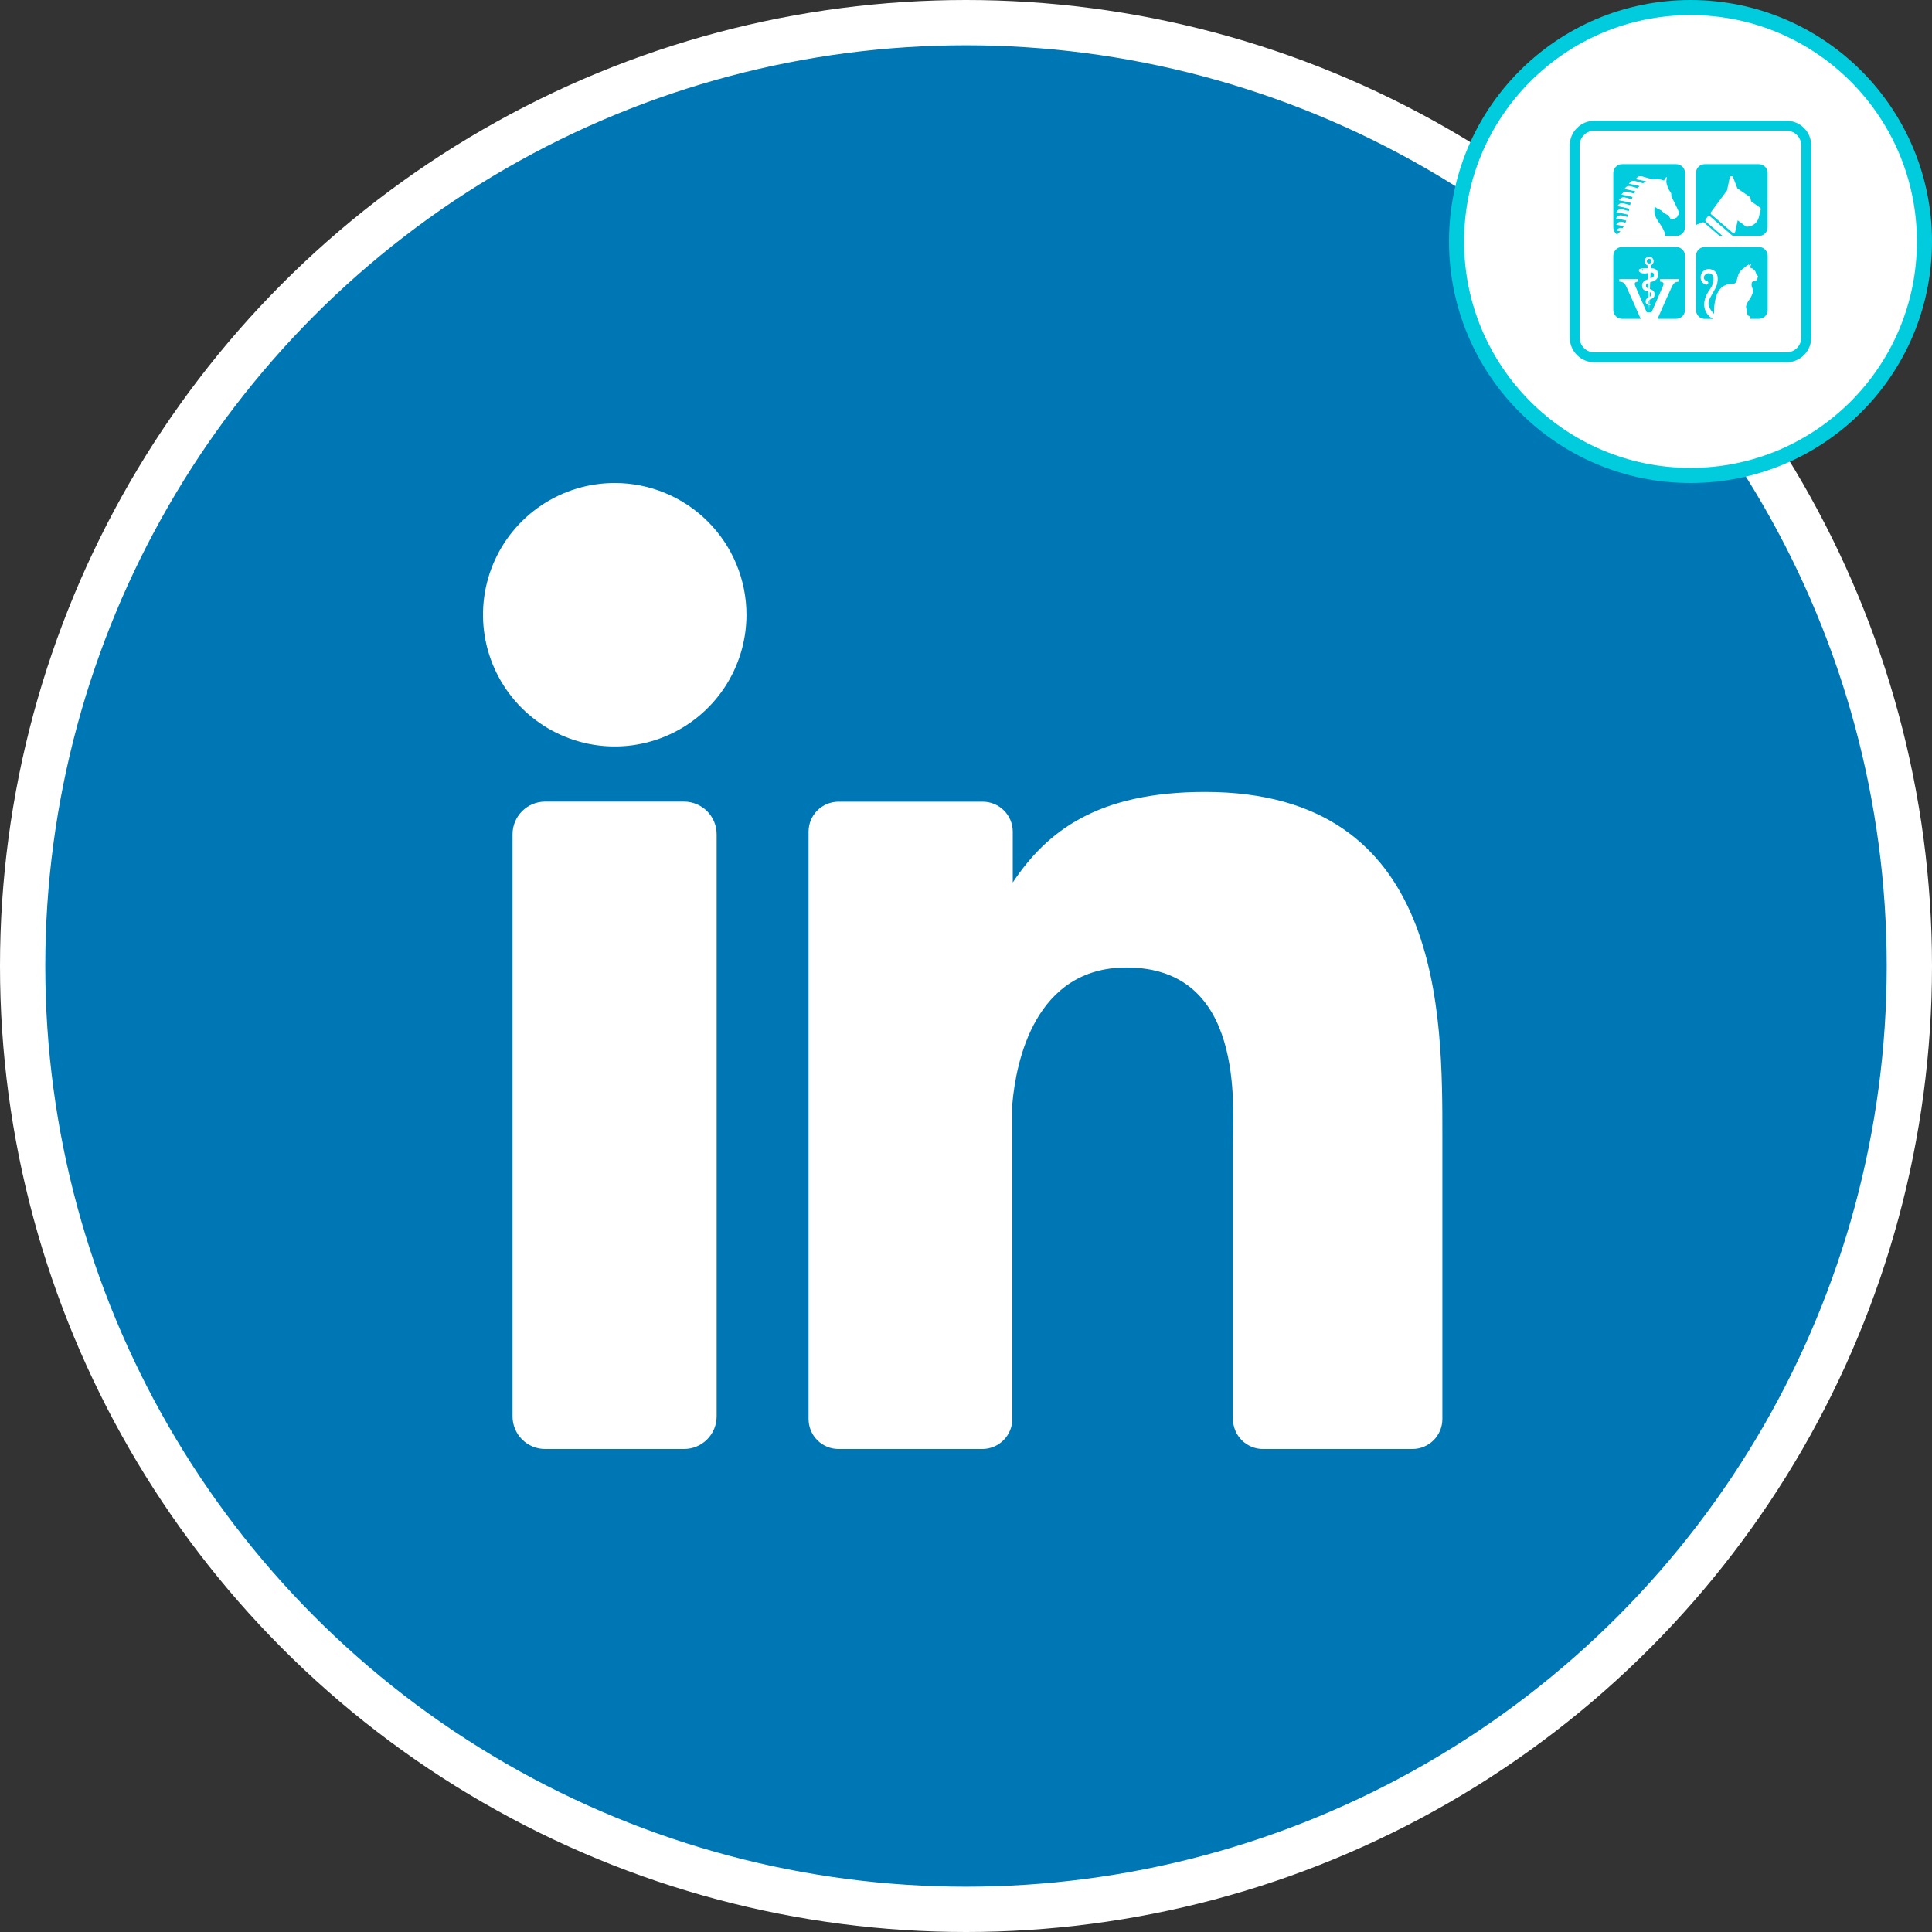 <svg width="128" height="128" viewBox="0 0 128 128" fill="none" xmlns="http://www.w3.org/2000/svg">
<rect x="0" y="0" width="128" height="128" fill="#333333" stroke="none"/>
<g clip-path="url(#clip0_1030_2123)">
<circle cx="64" cy="64" r="62.5" fill="#0077B5" stroke="white" stroke-width="3"/>
<path d="M49.455 40.727C49.455 42.453 48.943 44.141 47.984 45.576C47.025 47.011 45.662 48.13 44.067 48.79C42.473 49.451 40.718 49.624 39.025 49.287C37.332 48.95 35.777 48.119 34.556 46.898C33.336 45.678 32.504 44.123 32.168 42.43C31.831 40.737 32.004 38.982 32.664 37.388C33.325 35.793 34.444 34.43 35.879 33.471C37.314 32.512 39.001 32 40.727 32C43.042 32 45.262 32.919 46.899 34.556C48.535 36.193 49.455 38.413 49.455 40.727Z" fill="white"/>
<path d="M47.479 55.273V93.83C47.48 94.114 47.426 94.396 47.318 94.659C47.21 94.923 47.051 95.162 46.851 95.364C46.65 95.565 46.412 95.725 46.149 95.835C45.886 95.944 45.605 96 45.32 96H36.121C35.837 96.001 35.555 95.945 35.292 95.837C35.029 95.728 34.79 95.569 34.589 95.368C34.388 95.167 34.229 94.928 34.12 94.665C34.012 94.402 33.956 94.12 33.957 93.836V55.273C33.957 54.699 34.185 54.148 34.591 53.742C34.997 53.336 35.547 53.108 36.121 53.108H45.32C45.893 53.11 46.442 53.339 46.847 53.744C47.252 54.15 47.479 54.7 47.479 55.273Z" fill="white"/>
<path d="M95.561 75.345V94.01C95.562 94.272 95.511 94.531 95.411 94.772C95.311 95.014 95.165 95.234 94.98 95.419C94.795 95.604 94.575 95.75 94.334 95.85C94.092 95.95 93.833 96.001 93.571 96H83.68C83.418 96.001 83.159 95.95 82.918 95.85C82.676 95.75 82.456 95.604 82.271 95.419C82.086 95.234 81.94 95.014 81.84 94.772C81.74 94.531 81.689 94.272 81.69 94.01V75.921C81.69 73.222 82.481 64.099 74.632 64.099C68.552 64.099 67.313 70.342 67.069 73.146V94.01C67.069 94.533 66.863 95.035 66.496 95.407C66.129 95.779 65.631 95.992 65.108 96H55.554C55.293 96 55.035 95.948 54.794 95.848C54.553 95.748 54.334 95.602 54.149 95.417C53.965 95.232 53.819 95.013 53.72 94.771C53.62 94.53 53.57 94.271 53.57 94.01V55.104C53.57 54.843 53.62 54.584 53.72 54.343C53.819 54.102 53.965 53.882 54.149 53.697C54.334 53.512 54.553 53.366 54.794 53.266C55.035 53.166 55.293 53.114 55.554 53.114H65.108C65.636 53.114 66.142 53.324 66.515 53.697C66.888 54.07 67.098 54.576 67.098 55.104V58.467C69.355 55.081 72.701 52.468 79.84 52.468C95.654 52.468 95.561 67.235 95.561 75.345Z" fill="white"/>
<circle cx="112" cy="16" r="15.5" fill="white" stroke="#00CCDD"/>
<path fill-rule="evenodd" clip-rule="evenodd" d="M108.821 17.835C108.831 17.835 108.84 17.838 108.848 17.844C108.857 17.85 108.863 17.858 108.866 17.867C108.87 17.876 108.871 17.886 108.869 17.896C108.867 17.906 108.862 17.915 108.854 17.922C108.847 17.928 108.838 17.933 108.829 17.935C108.819 17.937 108.809 17.936 108.8 17.932C108.791 17.928 108.783 17.922 108.777 17.913C108.772 17.905 108.769 17.895 108.769 17.885C108.769 17.878 108.77 17.872 108.773 17.866C108.776 17.86 108.78 17.854 108.784 17.849C108.789 17.845 108.795 17.841 108.801 17.838C108.807 17.836 108.814 17.835 108.821 17.835ZM109.235 19.892L109.244 20.144C109.223 20.128 109.206 20.106 109.196 20.082C109.186 20.057 109.182 20.031 109.185 20.004C109.184 19.983 109.188 19.962 109.197 19.942C109.205 19.923 109.218 19.906 109.235 19.892V19.892ZM109.192 18.75L109.201 19.024V19.114C109.118 19.075 109.043 19.03 109.047 18.921C109.049 18.836 109.108 18.788 109.192 18.75ZM109.34 18.444L109.354 18.057C109.474 18.044 109.568 18.067 109.577 18.206C109.586 18.344 109.474 18.392 109.34 18.444ZM109.296 19.663L109.307 19.354C109.336 19.366 109.361 19.387 109.378 19.414C109.394 19.44 109.403 19.471 109.402 19.503C109.402 19.537 109.391 19.57 109.372 19.599C109.353 19.627 109.326 19.649 109.294 19.662L109.296 19.663ZM107.467 16.363H111.053C111.208 16.363 111.355 16.425 111.465 16.534C111.574 16.644 111.635 16.792 111.635 16.947V20.54C111.635 20.695 111.573 20.843 111.464 20.952C111.355 21.061 111.207 21.123 111.053 21.124H109.817C110.148 20.361 110.528 19.509 110.712 19.109C110.875 18.757 110.943 18.678 111.231 18.656V18.488H109.985V18.656C110.234 18.685 110.254 18.766 110.175 18.958C110.012 19.351 109.597 20.287 109.416 20.695H109.104C108.923 20.286 108.511 19.351 108.345 18.958C108.266 18.766 108.286 18.685 108.535 18.656V18.488H107.286V18.656C107.577 18.678 107.646 18.757 107.805 19.109C107.989 19.509 108.37 20.362 108.701 21.124H107.467C107.313 21.123 107.165 21.062 107.056 20.952C106.947 20.843 106.885 20.695 106.885 20.54V16.947C106.885 16.793 106.947 16.644 107.056 16.535C107.165 16.425 107.313 16.363 107.467 16.363V16.363ZM109.261 17.146C109.291 17.146 109.322 17.155 109.347 17.172C109.373 17.189 109.393 17.214 109.405 17.242C109.416 17.271 109.419 17.302 109.413 17.332C109.407 17.363 109.393 17.39 109.371 17.412C109.349 17.434 109.321 17.449 109.291 17.455C109.261 17.461 109.23 17.458 109.201 17.446C109.173 17.434 109.148 17.414 109.131 17.389C109.114 17.363 109.105 17.333 109.105 17.302C109.105 17.26 109.121 17.221 109.151 17.192C109.18 17.162 109.219 17.146 109.261 17.146ZM109.261 20.603L109.275 20.208C109.324 20.21 109.374 20.207 109.423 20.2C109.372 20.193 109.323 20.181 109.275 20.163L109.286 19.859C109.416 19.79 109.624 19.767 109.623 19.506C109.623 19.268 109.462 19.203 109.312 19.152L109.316 19.024L109.328 18.702C109.563 18.628 109.859 18.554 109.859 18.204C109.859 17.854 109.637 17.779 109.362 17.767L109.368 17.581C109.432 17.556 109.486 17.509 109.519 17.448C109.552 17.387 109.564 17.317 109.551 17.249C109.538 17.181 109.502 17.12 109.448 17.076C109.395 17.032 109.328 17.008 109.259 17.008C109.19 17.008 109.123 17.032 109.07 17.076C109.017 17.12 108.981 17.181 108.968 17.249C108.955 17.317 108.966 17.387 108.999 17.448C109.033 17.509 109.086 17.556 109.15 17.581L109.157 17.766H109.019C108.472 17.766 108.581 17.943 108.581 17.943C108.646 18.148 109.019 18.12 109.019 18.12C109.066 18.113 109.118 18.102 109.167 18.09L109.182 18.499C108.986 18.573 108.79 18.665 108.791 18.921C108.791 19.245 109.034 19.267 109.212 19.319L109.225 19.698C109.123 19.752 109.017 19.815 109.029 20.005C109.037 20.13 109.12 20.191 109.244 20.206L109.261 20.603ZM107.467 10.876H111.053C111.13 10.876 111.206 10.891 111.277 10.92C111.348 10.949 111.412 10.992 111.467 11.046C111.521 11.101 111.565 11.165 111.594 11.236C111.624 11.307 111.639 11.383 111.639 11.46V15.053C111.639 15.208 111.577 15.356 111.468 15.466C111.359 15.575 111.211 15.636 111.057 15.637H110.343C110.19 14.782 109.471 14.596 109.632 13.684C109.772 13.846 110.032 13.899 110.077 13.958C110.122 14.017 110.381 14.208 110.448 14.222C110.515 14.235 110.579 14.309 110.647 14.448C110.714 14.588 110.905 14.497 110.905 14.497L110.979 14.467C111.009 14.447 111.041 14.43 111.073 14.416C111.138 14.386 111.147 14.287 111.147 14.287C111.208 14.226 111.287 14.188 111.185 13.944C111.084 13.701 110.721 12.986 110.721 12.986C110.736 12.875 110.735 12.816 110.684 12.748C110.535 12.548 110.437 12.315 110.399 12.068C110.399 11.987 110.407 11.907 110.423 11.828C110.444 11.765 110.451 11.749 110.409 11.739C110.366 11.728 110.245 11.961 110.245 11.961C110.006 11.868 109.746 11.843 109.493 11.887L109.091 11.771C108.714 11.664 108.576 11.585 108.371 11.869C108.539 11.896 108.802 11.953 109.074 12.018C108.999 12.054 108.926 12.095 108.857 12.141L108.635 12.076C108.258 11.97 108.12 11.891 107.914 12.175C108.084 12.202 108.353 12.26 108.628 12.328C108.582 12.372 108.538 12.419 108.496 12.468L108.339 12.422C107.962 12.316 107.824 12.237 107.618 12.521C107.79 12.549 108.063 12.607 108.342 12.677C108.311 12.726 108.282 12.776 108.256 12.825L108.137 12.791C107.767 12.682 107.629 12.608 107.424 12.891C107.599 12.918 107.877 12.979 108.161 13.05C108.141 13.101 108.123 13.152 108.106 13.205L107.978 13.168C107.602 13.062 107.464 12.983 107.257 13.267C107.441 13.296 107.74 13.361 108.038 13.436C108.025 13.488 108.012 13.542 108 13.595L107.87 13.557C107.493 13.451 107.355 13.372 107.149 13.656C107.337 13.686 107.643 13.754 107.946 13.83L107.912 13.988L107.801 13.956C107.424 13.85 107.286 13.771 107.08 14.055C107.263 14.084 107.56 14.15 107.857 14.224C107.844 14.274 107.83 14.325 107.816 14.377L107.774 14.365C107.397 14.259 107.259 14.18 107.053 14.464C107.218 14.49 107.477 14.546 107.744 14.613L107.715 14.695L107.69 14.756C107.393 14.668 107.261 14.631 107.076 14.886C107.202 14.906 107.382 14.943 107.579 14.988C107.556 15.032 107.531 15.076 107.504 15.118C107.332 15.076 107.23 15.092 107.096 15.277C107.171 15.288 107.257 15.305 107.358 15.326C107.338 15.35 107.316 15.371 107.292 15.391C107.239 15.433 107.19 15.483 107.137 15.534C107.059 15.481 106.996 15.409 106.952 15.325C106.908 15.241 106.885 15.148 106.885 15.053V11.46C106.885 11.305 106.947 11.157 107.056 11.048C107.165 10.938 107.313 10.877 107.467 10.876V10.876ZM116.608 13.758L116.015 13.334L115.962 13.102C115.955 13.074 115.938 13.049 115.913 13.033L115.104 12.478L114.821 11.748C114.812 11.725 114.796 11.705 114.775 11.691C114.754 11.678 114.729 11.672 114.704 11.674H114.691H114.682C114.662 11.68 114.643 11.691 114.629 11.706C114.614 11.722 114.604 11.741 114.6 11.762L114.421 12.616L113.361 14.048C113.344 14.071 113.336 14.101 113.339 14.13C113.343 14.159 113.357 14.186 113.379 14.205L114.778 15.409C114.792 15.421 114.808 15.43 114.825 15.434C114.843 15.438 114.861 15.439 114.879 15.435H114.89C114.908 15.428 114.925 15.417 114.938 15.402C114.951 15.387 114.96 15.369 114.964 15.35L115.129 14.595L115.656 14.992C115.676 15.007 115.7 15.015 115.725 15.016C115.789 15.016 115.853 15.009 115.916 14.995C116.063 14.961 116.199 14.887 116.307 14.781C116.415 14.675 116.491 14.54 116.528 14.393L116.654 13.884C116.66 13.861 116.659 13.837 116.651 13.814C116.643 13.791 116.628 13.772 116.608 13.758V13.758ZM112.943 10.876H116.529C116.683 10.877 116.831 10.938 116.94 11.048C117.049 11.157 117.111 11.305 117.111 11.46V15.053C117.111 15.208 117.049 15.356 116.94 15.466C116.831 15.575 116.683 15.636 116.529 15.637H114.805L113.3 14.34C113.288 14.33 113.274 14.322 113.258 14.317C113.243 14.312 113.227 14.311 113.212 14.312C113.196 14.314 113.18 14.319 113.167 14.327C113.153 14.335 113.141 14.346 113.131 14.358L113.008 14.527C112.998 14.54 112.991 14.554 112.988 14.57C112.984 14.586 112.984 14.602 112.987 14.618V14.626C112.993 14.649 113.005 14.669 113.023 14.684L114.136 15.637H113.938L112.91 14.754C112.898 14.744 112.884 14.736 112.869 14.731C112.854 14.726 112.838 14.725 112.822 14.726C112.794 14.726 112.582 14.814 112.361 14.904V11.46C112.361 11.305 112.423 11.157 112.532 11.048C112.641 10.938 112.789 10.877 112.943 10.876V10.876ZM118.368 8.658H105.632C105.373 8.658 105.125 8.761 104.942 8.944C104.759 9.127 104.656 9.376 104.656 9.635V22.369C104.657 22.627 104.76 22.875 104.943 23.058C105.126 23.24 105.374 23.343 105.632 23.343H118.368C118.626 23.342 118.872 23.239 119.054 23.057C119.236 22.874 119.339 22.627 119.34 22.369V9.635C119.339 9.377 119.236 9.13 119.054 8.948C118.872 8.765 118.626 8.662 118.368 8.662V8.658ZM105.632 8H118.368C118.801 8 119.216 8.172 119.522 8.479C119.828 8.786 120 9.201 120 9.635V22.369C120 22.802 119.828 23.218 119.522 23.525C119.216 23.831 118.801 24.004 118.368 24.004H105.632C105.199 24.004 104.784 23.831 104.478 23.525C104.172 23.218 104 22.802 104 22.369V9.635C104 9.201 104.172 8.786 104.478 8.479C104.784 8.172 105.199 8 105.632 8V8ZM112.947 16.363H116.533C116.687 16.363 116.835 16.425 116.944 16.534C117.053 16.644 117.115 16.792 117.115 16.947V20.54C117.115 20.695 117.053 20.843 116.944 20.952C116.835 21.062 116.687 21.123 116.533 21.124H115.939L115.948 21.11C115.985 21.046 115.979 20.988 115.945 20.962C115.91 20.935 115.804 20.915 115.786 20.898C115.768 20.881 115.753 20.671 115.734 20.594C115.708 20.499 115.689 20.403 115.678 20.305C115.678 20.239 115.809 19.943 115.9 19.848C115.991 19.753 116.151 19.397 116.143 19.269C116.135 19.141 116.051 18.992 116.048 18.924C116.046 18.857 116.037 18.733 116.085 18.682C116.133 18.631 116.314 18.623 116.355 18.577C116.395 18.531 116.376 18.51 116.388 18.503C116.406 18.491 116.421 18.476 116.432 18.458C116.445 18.434 116.432 18.409 116.447 18.398C116.456 18.391 116.463 18.381 116.468 18.37C116.473 18.359 116.475 18.348 116.474 18.336C116.473 18.308 116.462 18.282 116.444 18.261C116.416 18.235 116.391 18.206 116.37 18.174C116.348 18.104 116.321 18.035 116.291 17.968C116.259 17.925 116.143 17.795 116.059 17.772C115.975 17.748 115.963 17.748 115.951 17.726C115.939 17.704 116.019 17.524 116.009 17.503C115.999 17.482 115.967 17.503 115.95 17.518C115.933 17.533 115.898 17.579 115.887 17.573C115.877 17.567 115.877 17.529 115.859 17.528C115.796 17.558 115.737 17.597 115.683 17.642C115.638 17.679 115.603 17.711 115.505 17.785C115.362 17.878 115.249 18.013 115.184 18.172C115.077 18.416 115.082 18.742 114.9 18.788C114.719 18.834 114.472 18.788 114.213 18.942C113.954 19.096 113.734 19.364 113.625 19.954C113.572 20.229 113.551 20.51 113.563 20.791C113.301 20.564 113.158 20.226 113.203 20.001C113.267 19.677 113.656 19.189 113.749 18.857C113.843 18.524 113.855 18.064 113.491 17.89C113.184 17.746 112.893 17.864 112.77 18.057C112.708 18.146 112.673 18.252 112.671 18.361C112.669 18.47 112.699 18.578 112.758 18.669C112.882 18.846 113.11 18.906 113.157 18.811C113.252 18.626 113 18.598 112.945 18.549C112.923 18.523 112.906 18.492 112.897 18.459C112.887 18.425 112.884 18.39 112.889 18.356C112.894 18.322 112.906 18.289 112.924 18.259C112.942 18.23 112.966 18.205 112.995 18.186C113.031 18.153 113.075 18.13 113.122 18.116C113.169 18.103 113.218 18.101 113.266 18.11C113.314 18.12 113.359 18.14 113.398 18.169C113.437 18.198 113.469 18.236 113.491 18.28C113.579 18.463 113.515 18.852 113.301 19.147C112.531 20.212 113.054 20.893 113.474 21.117L113.497 21.129H112.946C112.792 21.128 112.644 21.067 112.535 20.957C112.426 20.848 112.364 20.7 112.364 20.545V16.947C112.364 16.792 112.425 16.645 112.534 16.535C112.642 16.426 112.789 16.364 112.943 16.363H112.947Z" fill="#00CCDD"/>
</g>
<defs>
<clipPath id="clip0_1030_2123">
<rect width="128" height="128" fill="white"/>
</clipPath>
</defs>
</svg>

